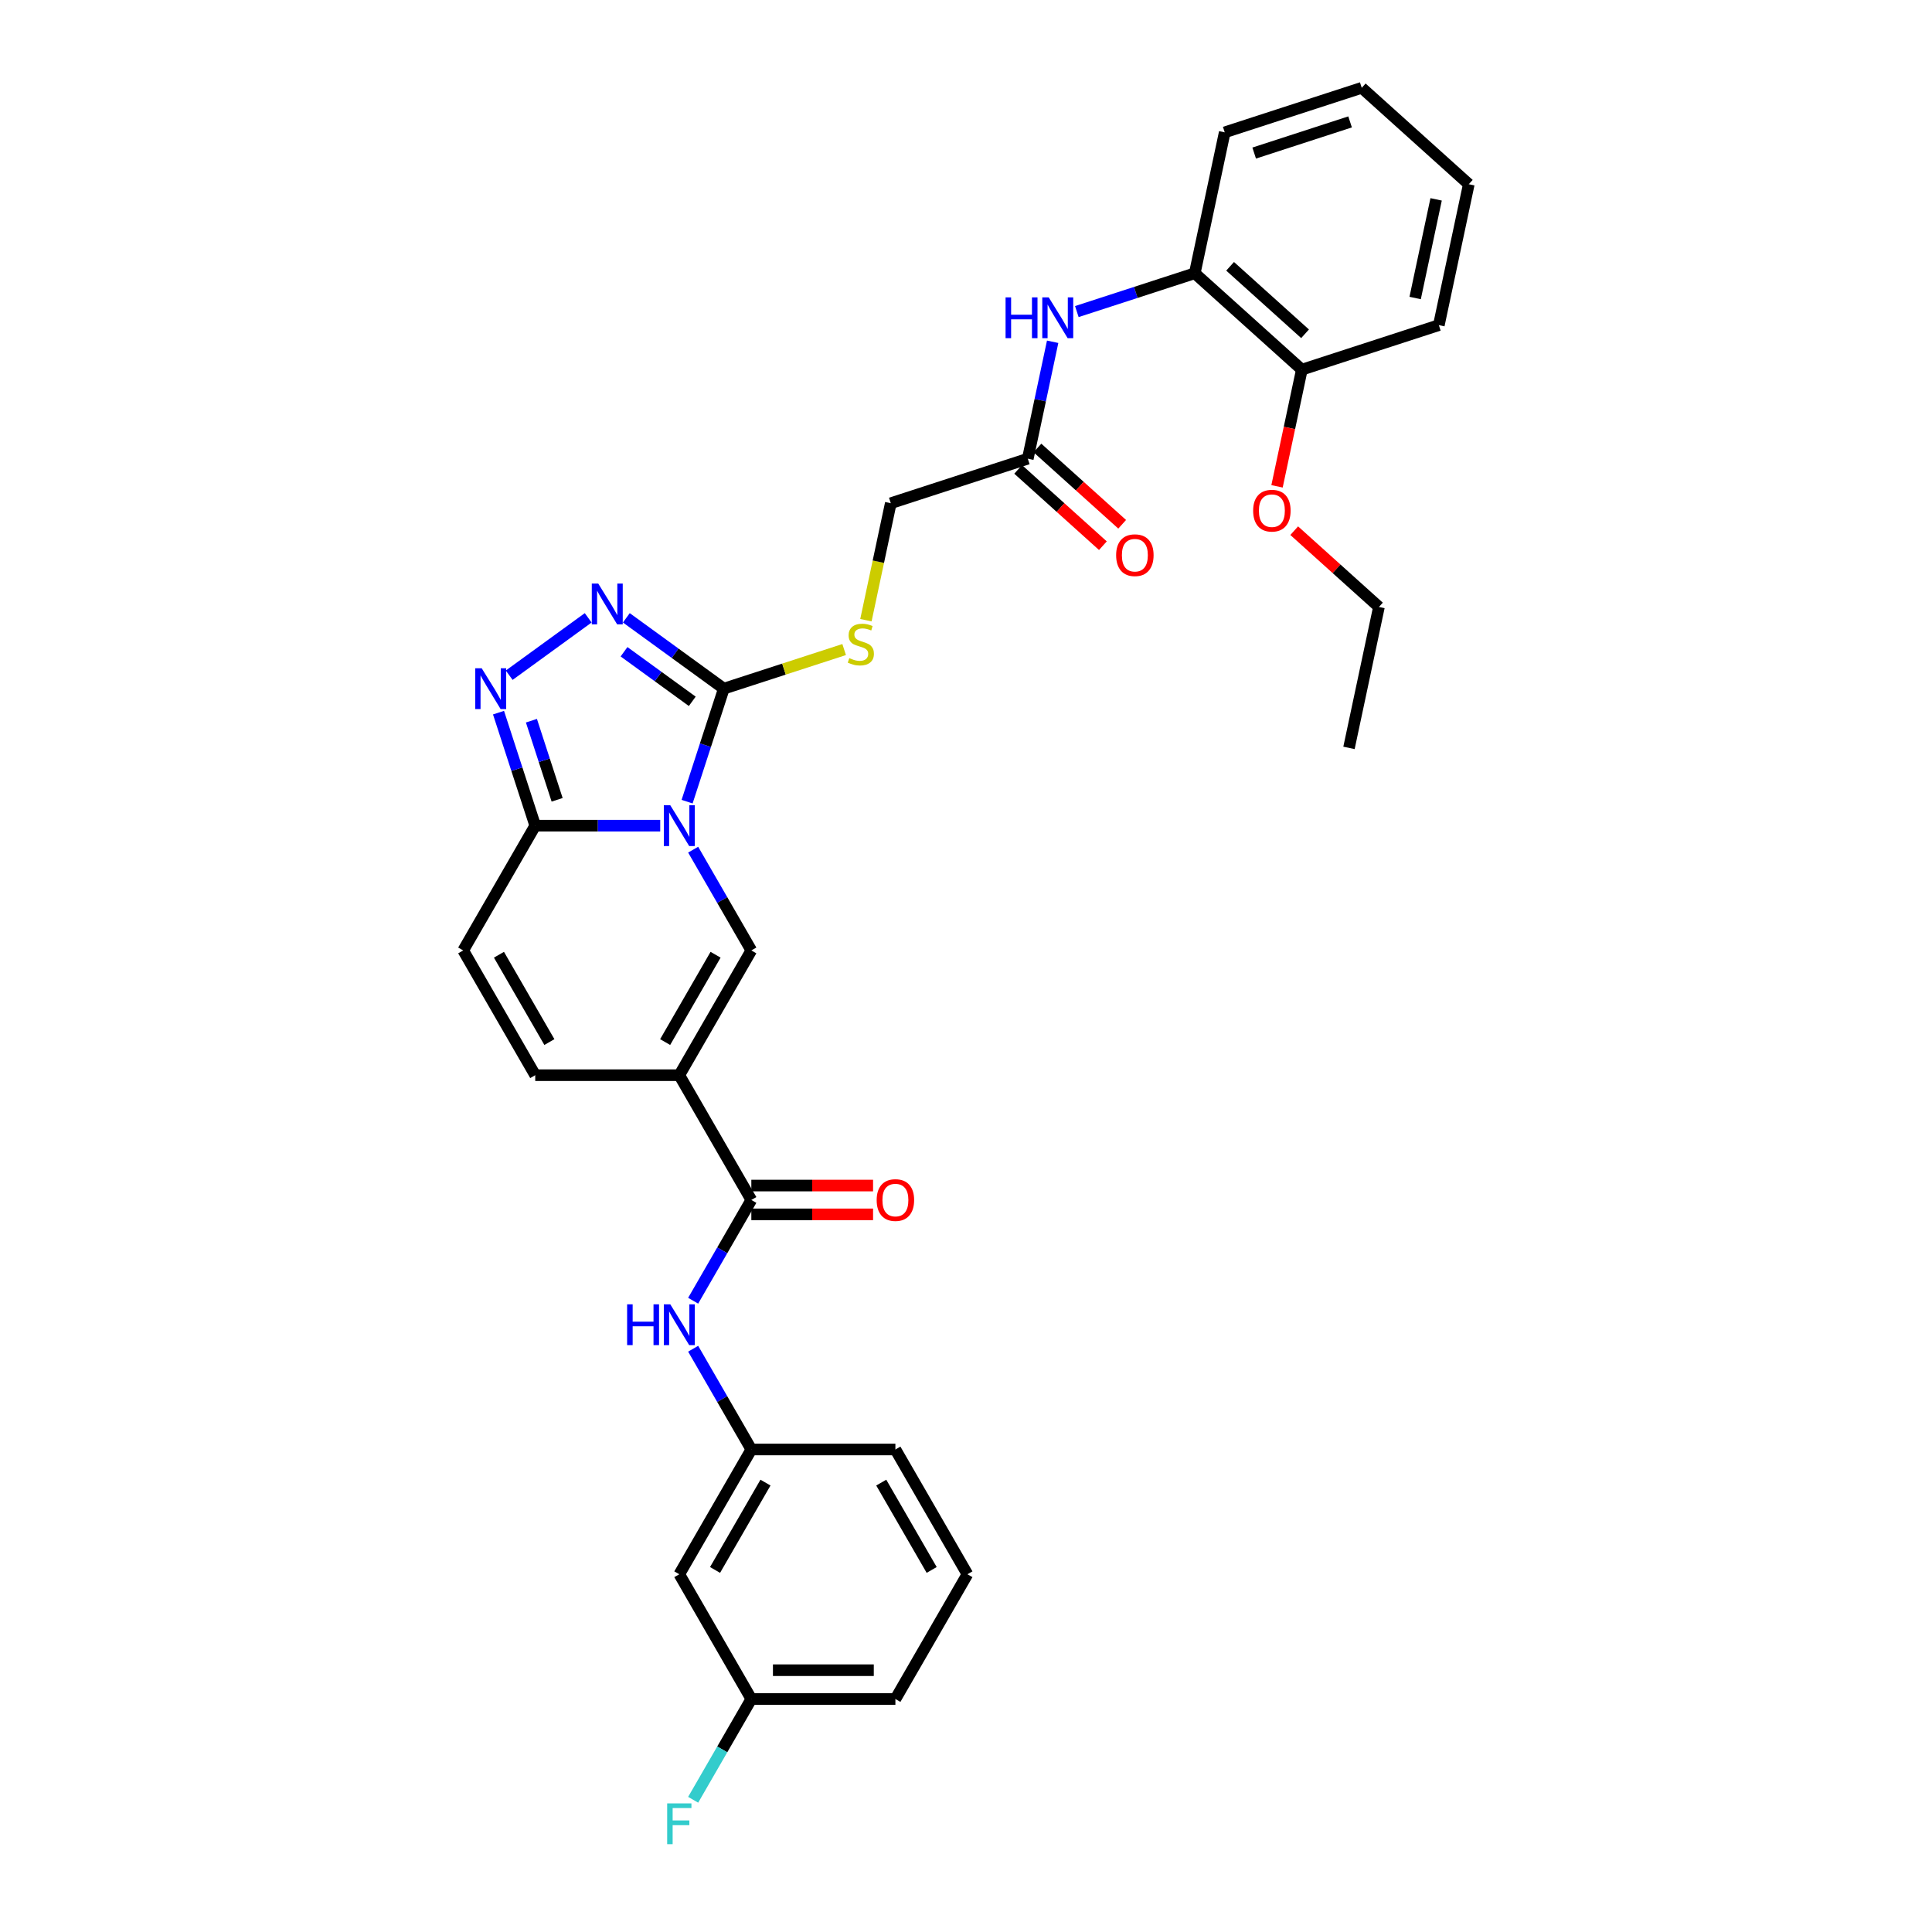 <?xml version='1.0' encoding='iso-8859-1'?>
<svg version='1.1' baseProfile='full'
              xmlns='http://www.w3.org/2000/svg'
                      xmlns:rdkit='http://www.rdkit.org/xml'
                      xmlns:xlink='http://www.w3.org/1999/xlink'
                  xml:space='preserve'
width='1000px' height='1000px' viewBox='0 0 1000 1000'>
<!-- END OF HEADER -->
<rect style='opacity:1.0;fill:#FFFFFF;stroke:none' width='1000' height='1000' x='0' y='0'> </rect>
<path class='bond-1' d='M 355.641,414.938 L 365.144,385.691' style='fill:none;fill-rule:evenodd;stroke:#0000FF;stroke-width:6px;stroke-linecap:butt;stroke-linejoin:miter;stroke-opacity:1' />
<path class='bond-1' d='M 365.144,385.691 L 374.647,356.443' style='fill:none;fill-rule:evenodd;stroke:#000000;stroke-width:6px;stroke-linecap:butt;stroke-linejoin:miter;stroke-opacity:1' />
<path class='bond-2' d='M 358.777,439.785 L 373.833,465.862' style='fill:none;fill-rule:evenodd;stroke:#0000FF;stroke-width:6px;stroke-linecap:butt;stroke-linejoin:miter;stroke-opacity:1' />
<path class='bond-2' d='M 373.833,465.862 L 388.889,491.94' style='fill:none;fill-rule:evenodd;stroke:#000000;stroke-width:6px;stroke-linecap:butt;stroke-linejoin:miter;stroke-opacity:1' />
<path class='bond-3' d='M 341.731,427.362 L 309.384,427.362' style='fill:none;fill-rule:evenodd;stroke:#0000FF;stroke-width:6px;stroke-linecap:butt;stroke-linejoin:miter;stroke-opacity:1' />
<path class='bond-3' d='M 309.384,427.362 L 277.036,427.362' style='fill:none;fill-rule:evenodd;stroke:#000000;stroke-width:6px;stroke-linecap:butt;stroke-linejoin:miter;stroke-opacity:1' />
<path class='bond-0' d='M 351.604,556.518 L 388.889,491.94' style='fill:none;fill-rule:evenodd;stroke:#000000;stroke-width:6px;stroke-linecap:butt;stroke-linejoin:miter;stroke-opacity:1' />
<path class='bond-0' d='M 344.281,539.374 L 370.38,494.17' style='fill:none;fill-rule:evenodd;stroke:#000000;stroke-width:6px;stroke-linecap:butt;stroke-linejoin:miter;stroke-opacity:1' />
<path class='bond-6' d='M 351.604,556.518 L 388.889,621.096' style='fill:none;fill-rule:evenodd;stroke:#000000;stroke-width:6px;stroke-linecap:butt;stroke-linejoin:miter;stroke-opacity:1' />
<path class='bond-33' d='M 351.604,556.518 L 277.036,556.518' style='fill:none;fill-rule:evenodd;stroke:#000000;stroke-width:6px;stroke-linecap:butt;stroke-linejoin:miter;stroke-opacity:1' />
<path class='bond-4' d='M 374.647,356.443 L 349.42,338.114' style='fill:none;fill-rule:evenodd;stroke:#000000;stroke-width:6px;stroke-linecap:butt;stroke-linejoin:miter;stroke-opacity:1' />
<path class='bond-4' d='M 349.42,338.114 L 324.193,319.786' style='fill:none;fill-rule:evenodd;stroke:#0000FF;stroke-width:6px;stroke-linecap:butt;stroke-linejoin:miter;stroke-opacity:1' />
<path class='bond-4' d='M 358.313,363.01 L 340.654,350.18' style='fill:none;fill-rule:evenodd;stroke:#000000;stroke-width:6px;stroke-linecap:butt;stroke-linejoin:miter;stroke-opacity:1' />
<path class='bond-4' d='M 340.654,350.18 L 322.995,337.35' style='fill:none;fill-rule:evenodd;stroke:#0000FF;stroke-width:6px;stroke-linecap:butt;stroke-linejoin:miter;stroke-opacity:1' />
<path class='bond-11' d='M 374.647,356.443 L 405.789,346.324' style='fill:none;fill-rule:evenodd;stroke:#000000;stroke-width:6px;stroke-linecap:butt;stroke-linejoin:miter;stroke-opacity:1' />
<path class='bond-11' d='M 405.789,346.324 L 436.931,336.206' style='fill:none;fill-rule:evenodd;stroke:#CCCC00;stroke-width:6px;stroke-linecap:butt;stroke-linejoin:miter;stroke-opacity:1' />
<path class='bond-5' d='M 277.036,427.362 L 267.533,398.114' style='fill:none;fill-rule:evenodd;stroke:#000000;stroke-width:6px;stroke-linecap:butt;stroke-linejoin:miter;stroke-opacity:1' />
<path class='bond-5' d='M 267.533,398.114 L 258.03,368.866' style='fill:none;fill-rule:evenodd;stroke:#0000FF;stroke-width:6px;stroke-linecap:butt;stroke-linejoin:miter;stroke-opacity:1' />
<path class='bond-5' d='M 288.369,413.979 L 281.716,393.505' style='fill:none;fill-rule:evenodd;stroke:#000000;stroke-width:6px;stroke-linecap:butt;stroke-linejoin:miter;stroke-opacity:1' />
<path class='bond-5' d='M 281.716,393.505 L 275.064,373.032' style='fill:none;fill-rule:evenodd;stroke:#0000FF;stroke-width:6px;stroke-linecap:butt;stroke-linejoin:miter;stroke-opacity:1' />
<path class='bond-8' d='M 277.036,427.362 L 239.752,491.94' style='fill:none;fill-rule:evenodd;stroke:#000000;stroke-width:6px;stroke-linecap:butt;stroke-linejoin:miter;stroke-opacity:1' />
<path class='bond-32' d='M 304.447,319.786 L 263.561,349.491' style='fill:none;fill-rule:evenodd;stroke:#0000FF;stroke-width:6px;stroke-linecap:butt;stroke-linejoin:miter;stroke-opacity:1' />
<path class='bond-9' d='M 388.889,621.096 L 373.833,647.173' style='fill:none;fill-rule:evenodd;stroke:#000000;stroke-width:6px;stroke-linecap:butt;stroke-linejoin:miter;stroke-opacity:1' />
<path class='bond-9' d='M 373.833,647.173 L 358.777,673.251' style='fill:none;fill-rule:evenodd;stroke:#0000FF;stroke-width:6px;stroke-linecap:butt;stroke-linejoin:miter;stroke-opacity:1' />
<path class='bond-15' d='M 388.889,628.553 L 420.394,628.553' style='fill:none;fill-rule:evenodd;stroke:#000000;stroke-width:6px;stroke-linecap:butt;stroke-linejoin:miter;stroke-opacity:1' />
<path class='bond-15' d='M 420.394,628.553 L 451.899,628.553' style='fill:none;fill-rule:evenodd;stroke:#FF0000;stroke-width:6px;stroke-linecap:butt;stroke-linejoin:miter;stroke-opacity:1' />
<path class='bond-15' d='M 388.889,613.639 L 420.394,613.639' style='fill:none;fill-rule:evenodd;stroke:#000000;stroke-width:6px;stroke-linecap:butt;stroke-linejoin:miter;stroke-opacity:1' />
<path class='bond-15' d='M 420.394,613.639 L 451.899,613.639' style='fill:none;fill-rule:evenodd;stroke:#FF0000;stroke-width:6px;stroke-linecap:butt;stroke-linejoin:miter;stroke-opacity:1' />
<path class='bond-7' d='M 277.036,556.518 L 239.752,491.94' style='fill:none;fill-rule:evenodd;stroke:#000000;stroke-width:6px;stroke-linecap:butt;stroke-linejoin:miter;stroke-opacity:1' />
<path class='bond-7' d='M 284.359,539.374 L 258.26,494.17' style='fill:none;fill-rule:evenodd;stroke:#000000;stroke-width:6px;stroke-linecap:butt;stroke-linejoin:miter;stroke-opacity:1' />
<path class='bond-14' d='M 358.777,698.097 L 373.833,724.175' style='fill:none;fill-rule:evenodd;stroke:#0000FF;stroke-width:6px;stroke-linecap:butt;stroke-linejoin:miter;stroke-opacity:1' />
<path class='bond-14' d='M 373.833,724.175 L 388.889,750.252' style='fill:none;fill-rule:evenodd;stroke:#000000;stroke-width:6px;stroke-linecap:butt;stroke-linejoin:miter;stroke-opacity:1' />
<path class='bond-10' d='M 544.851,176.902 L 538.42,207.16' style='fill:none;fill-rule:evenodd;stroke:#0000FF;stroke-width:6px;stroke-linecap:butt;stroke-linejoin:miter;stroke-opacity:1' />
<path class='bond-10' d='M 538.42,207.16 L 531.988,237.418' style='fill:none;fill-rule:evenodd;stroke:#000000;stroke-width:6px;stroke-linecap:butt;stroke-linejoin:miter;stroke-opacity:1' />
<path class='bond-13' d='M 557.365,161.271 L 587.888,151.354' style='fill:none;fill-rule:evenodd;stroke:#0000FF;stroke-width:6px;stroke-linecap:butt;stroke-linejoin:miter;stroke-opacity:1' />
<path class='bond-13' d='M 587.888,151.354 L 618.411,141.436' style='fill:none;fill-rule:evenodd;stroke:#000000;stroke-width:6px;stroke-linecap:butt;stroke-linejoin:miter;stroke-opacity:1' />
<path class='bond-19' d='M 448.2,321.007 L 454.635,290.734' style='fill:none;fill-rule:evenodd;stroke:#CCCC00;stroke-width:6px;stroke-linecap:butt;stroke-linejoin:miter;stroke-opacity:1' />
<path class='bond-19' d='M 454.635,290.734 L 461.07,260.461' style='fill:none;fill-rule:evenodd;stroke:#000000;stroke-width:6px;stroke-linecap:butt;stroke-linejoin:miter;stroke-opacity:1' />
<path class='bond-12' d='M 531.988,237.418 L 461.07,260.461' style='fill:none;fill-rule:evenodd;stroke:#000000;stroke-width:6px;stroke-linecap:butt;stroke-linejoin:miter;stroke-opacity:1' />
<path class='bond-18' d='M 526.999,242.96 L 548.927,262.704' style='fill:none;fill-rule:evenodd;stroke:#000000;stroke-width:6px;stroke-linecap:butt;stroke-linejoin:miter;stroke-opacity:1' />
<path class='bond-18' d='M 548.927,262.704 L 570.856,282.449' style='fill:none;fill-rule:evenodd;stroke:#FF0000;stroke-width:6px;stroke-linecap:butt;stroke-linejoin:miter;stroke-opacity:1' />
<path class='bond-18' d='M 536.978,231.877 L 558.906,251.621' style='fill:none;fill-rule:evenodd;stroke:#000000;stroke-width:6px;stroke-linecap:butt;stroke-linejoin:miter;stroke-opacity:1' />
<path class='bond-18' d='M 558.906,251.621 L 580.835,271.366' style='fill:none;fill-rule:evenodd;stroke:#FF0000;stroke-width:6px;stroke-linecap:butt;stroke-linejoin:miter;stroke-opacity:1' />
<path class='bond-17' d='M 618.411,141.436 L 673.826,191.332' style='fill:none;fill-rule:evenodd;stroke:#000000;stroke-width:6px;stroke-linecap:butt;stroke-linejoin:miter;stroke-opacity:1' />
<path class='bond-17' d='M 636.702,137.838 L 675.493,172.765' style='fill:none;fill-rule:evenodd;stroke:#000000;stroke-width:6px;stroke-linecap:butt;stroke-linejoin:miter;stroke-opacity:1' />
<path class='bond-24' d='M 618.411,141.436 L 633.914,68.497' style='fill:none;fill-rule:evenodd;stroke:#000000;stroke-width:6px;stroke-linecap:butt;stroke-linejoin:miter;stroke-opacity:1' />
<path class='bond-16' d='M 388.889,750.252 L 351.604,814.83' style='fill:none;fill-rule:evenodd;stroke:#000000;stroke-width:6px;stroke-linecap:butt;stroke-linejoin:miter;stroke-opacity:1' />
<path class='bond-16' d='M 396.212,767.396 L 370.113,812.6' style='fill:none;fill-rule:evenodd;stroke:#000000;stroke-width:6px;stroke-linecap:butt;stroke-linejoin:miter;stroke-opacity:1' />
<path class='bond-25' d='M 388.889,750.252 L 463.457,750.252' style='fill:none;fill-rule:evenodd;stroke:#000000;stroke-width:6px;stroke-linecap:butt;stroke-linejoin:miter;stroke-opacity:1' />
<path class='bond-20' d='M 351.604,814.83 L 388.889,879.408' style='fill:none;fill-rule:evenodd;stroke:#000000;stroke-width:6px;stroke-linecap:butt;stroke-linejoin:miter;stroke-opacity:1' />
<path class='bond-22' d='M 673.826,191.332 L 667.407,221.531' style='fill:none;fill-rule:evenodd;stroke:#000000;stroke-width:6px;stroke-linecap:butt;stroke-linejoin:miter;stroke-opacity:1' />
<path class='bond-22' d='M 667.407,221.531 L 660.988,251.729' style='fill:none;fill-rule:evenodd;stroke:#FF0000;stroke-width:6px;stroke-linecap:butt;stroke-linejoin:miter;stroke-opacity:1' />
<path class='bond-26' d='M 673.826,191.332 L 744.745,168.289' style='fill:none;fill-rule:evenodd;stroke:#000000;stroke-width:6px;stroke-linecap:butt;stroke-linejoin:miter;stroke-opacity:1' />
<path class='bond-21' d='M 388.889,879.408 L 373.833,905.486' style='fill:none;fill-rule:evenodd;stroke:#000000;stroke-width:6px;stroke-linecap:butt;stroke-linejoin:miter;stroke-opacity:1' />
<path class='bond-21' d='M 373.833,905.486 L 358.777,931.563' style='fill:none;fill-rule:evenodd;stroke:#33CCCC;stroke-width:6px;stroke-linecap:butt;stroke-linejoin:miter;stroke-opacity:1' />
<path class='bond-34' d='M 388.889,879.408 L 463.457,879.408' style='fill:none;fill-rule:evenodd;stroke:#000000;stroke-width:6px;stroke-linecap:butt;stroke-linejoin:miter;stroke-opacity:1' />
<path class='bond-34' d='M 400.074,864.495 L 452.272,864.495' style='fill:none;fill-rule:evenodd;stroke:#000000;stroke-width:6px;stroke-linecap:butt;stroke-linejoin:miter;stroke-opacity:1' />
<path class='bond-28' d='M 669.88,274.678 L 691.809,294.423' style='fill:none;fill-rule:evenodd;stroke:#FF0000;stroke-width:6px;stroke-linecap:butt;stroke-linejoin:miter;stroke-opacity:1' />
<path class='bond-28' d='M 691.809,294.423 L 713.737,314.167' style='fill:none;fill-rule:evenodd;stroke:#000000;stroke-width:6px;stroke-linecap:butt;stroke-linejoin:miter;stroke-opacity:1' />
<path class='bond-23' d='M 500.741,814.83 L 463.457,750.252' style='fill:none;fill-rule:evenodd;stroke:#000000;stroke-width:6px;stroke-linecap:butt;stroke-linejoin:miter;stroke-opacity:1' />
<path class='bond-23' d='M 482.233,812.6 L 456.134,767.396' style='fill:none;fill-rule:evenodd;stroke:#000000;stroke-width:6px;stroke-linecap:butt;stroke-linejoin:miter;stroke-opacity:1' />
<path class='bond-27' d='M 500.741,814.83 L 463.457,879.408' style='fill:none;fill-rule:evenodd;stroke:#000000;stroke-width:6px;stroke-linecap:butt;stroke-linejoin:miter;stroke-opacity:1' />
<path class='bond-30' d='M 633.914,68.497 L 704.833,45.455' style='fill:none;fill-rule:evenodd;stroke:#000000;stroke-width:6px;stroke-linecap:butt;stroke-linejoin:miter;stroke-opacity:1' />
<path class='bond-30' d='M 649.161,79.225 L 698.804,63.095' style='fill:none;fill-rule:evenodd;stroke:#000000;stroke-width:6px;stroke-linecap:butt;stroke-linejoin:miter;stroke-opacity:1' />
<path class='bond-35' d='M 744.745,168.289 L 760.248,95.35' style='fill:none;fill-rule:evenodd;stroke:#000000;stroke-width:6px;stroke-linecap:butt;stroke-linejoin:miter;stroke-opacity:1' />
<path class='bond-35' d='M 732.482,154.248 L 743.335,103.191' style='fill:none;fill-rule:evenodd;stroke:#000000;stroke-width:6px;stroke-linecap:butt;stroke-linejoin:miter;stroke-opacity:1' />
<path class='bond-29' d='M 713.737,314.167 L 698.234,387.106' style='fill:none;fill-rule:evenodd;stroke:#000000;stroke-width:6px;stroke-linecap:butt;stroke-linejoin:miter;stroke-opacity:1' />
<path class='bond-31' d='M 704.833,45.455 L 760.248,95.35' style='fill:none;fill-rule:evenodd;stroke:#000000;stroke-width:6px;stroke-linecap:butt;stroke-linejoin:miter;stroke-opacity:1' />
<path  class='atom-0' d='M 346.936 416.803
L 353.856 427.988
Q 354.542 429.092, 355.646 431.09
Q 356.75 433.088, 356.809 433.208
L 356.809 416.803
L 359.613 416.803
L 359.613 437.92
L 356.72 437.92
L 349.293 425.691
Q 348.428 424.26, 347.503 422.619
Q 346.608 420.979, 346.34 420.471
L 346.34 437.92
L 343.596 437.92
L 343.596 416.803
L 346.936 416.803
' fill='#0000FF'/>
<path  class='atom-5' d='M 309.652 302.054
L 316.572 313.239
Q 317.258 314.343, 318.362 316.341
Q 319.465 318.339, 319.525 318.459
L 319.525 302.054
L 322.329 302.054
L 322.329 323.172
L 319.436 323.172
L 312.008 310.942
Q 311.144 309.511, 310.219 307.87
Q 309.324 306.23, 309.056 305.723
L 309.056 323.172
L 306.311 323.172
L 306.311 302.054
L 309.652 302.054
' fill='#0000FF'/>
<path  class='atom-6' d='M 249.325 345.884
L 256.245 357.069
Q 256.931 358.173, 258.035 360.171
Q 259.138 362.17, 259.198 362.289
L 259.198 345.884
L 262.002 345.884
L 262.002 367.002
L 259.108 367.002
L 251.681 354.773
Q 250.816 353.341, 249.892 351.7
Q 248.997 350.06, 248.728 349.553
L 248.728 367.002
L 245.984 367.002
L 245.984 345.884
L 249.325 345.884
' fill='#0000FF'/>
<path  class='atom-10' d='M 324.596 675.115
L 327.459 675.115
L 327.459 684.093
L 338.257 684.093
L 338.257 675.115
L 341.12 675.115
L 341.12 696.233
L 338.257 696.233
L 338.257 686.479
L 327.459 686.479
L 327.459 696.233
L 324.596 696.233
L 324.596 675.115
' fill='#0000FF'/>
<path  class='atom-10' d='M 346.936 675.115
L 353.856 686.3
Q 354.542 687.404, 355.646 689.402
Q 356.75 691.401, 356.809 691.52
L 356.809 675.115
L 359.613 675.115
L 359.613 696.233
L 356.72 696.233
L 349.293 684.004
Q 348.428 682.572, 347.503 680.932
Q 346.608 679.291, 346.34 678.784
L 346.34 696.233
L 343.596 696.233
L 343.596 675.115
L 346.936 675.115
' fill='#0000FF'/>
<path  class='atom-11' d='M 520.483 153.92
L 523.347 153.92
L 523.347 162.898
L 534.144 162.898
L 534.144 153.92
L 537.008 153.92
L 537.008 175.038
L 534.144 175.038
L 534.144 165.285
L 523.347 165.285
L 523.347 175.038
L 520.483 175.038
L 520.483 153.92
' fill='#0000FF'/>
<path  class='atom-11' d='M 542.824 153.92
L 549.744 165.106
Q 550.43 166.209, 551.534 168.208
Q 552.637 170.206, 552.697 170.325
L 552.697 153.92
L 555.501 153.92
L 555.501 175.038
L 552.607 175.038
L 545.18 162.809
Q 544.315 161.377, 543.391 159.737
Q 542.496 158.096, 542.227 157.589
L 542.227 175.038
L 539.483 175.038
L 539.483 153.92
L 542.824 153.92
' fill='#0000FF'/>
<path  class='atom-12' d='M 439.6 340.648
Q 439.839 340.737, 440.823 341.155
Q 441.808 341.573, 442.882 341.841
Q 443.985 342.08, 445.059 342.08
Q 447.057 342.08, 448.221 341.125
Q 449.384 340.141, 449.384 338.441
Q 449.384 337.277, 448.787 336.562
Q 448.221 335.846, 447.326 335.458
Q 446.431 335.07, 444.94 334.623
Q 443.06 334.056, 441.927 333.519
Q 440.823 332.982, 440.018 331.849
Q 439.243 330.715, 439.243 328.807
Q 439.243 326.152, 441.032 324.511
Q 442.852 322.871, 446.431 322.871
Q 448.877 322.871, 451.651 324.034
L 450.965 326.331
Q 448.429 325.287, 446.52 325.287
Q 444.462 325.287, 443.329 326.152
Q 442.195 326.987, 442.225 328.449
Q 442.225 329.582, 442.792 330.268
Q 443.389 330.954, 444.224 331.342
Q 445.089 331.73, 446.52 332.177
Q 448.429 332.774, 449.563 333.37
Q 450.696 333.967, 451.502 335.19
Q 452.337 336.383, 452.337 338.441
Q 452.337 341.364, 450.368 342.945
Q 448.429 344.496, 445.178 344.496
Q 443.299 344.496, 441.867 344.078
Q 440.465 343.69, 438.795 343.004
L 439.6 340.648
' fill='#CCCC00'/>
<path  class='atom-16' d='M 453.763 621.156
Q 453.763 616.085, 456.269 613.251
Q 458.774 610.418, 463.457 610.418
Q 468.14 610.418, 470.645 613.251
Q 473.151 616.085, 473.151 621.156
Q 473.151 626.286, 470.615 629.209
Q 468.08 632.102, 463.457 632.102
Q 458.804 632.102, 456.269 629.209
Q 453.763 626.316, 453.763 621.156
M 463.457 629.716
Q 466.678 629.716, 468.408 627.568
Q 470.168 625.391, 470.168 621.156
Q 470.168 617.01, 468.408 614.922
Q 466.678 612.804, 463.457 612.804
Q 460.236 612.804, 458.476 614.892
Q 456.746 616.98, 456.746 621.156
Q 456.746 625.421, 458.476 627.568
Q 460.236 629.716, 463.457 629.716
' fill='#FF0000'/>
<path  class='atom-19' d='M 577.71 287.374
Q 577.71 282.303, 580.215 279.47
Q 582.721 276.636, 587.403 276.636
Q 592.086 276.636, 594.592 279.47
Q 597.097 282.303, 597.097 287.374
Q 597.097 292.504, 594.562 295.427
Q 592.027 298.32, 587.403 298.32
Q 582.75 298.32, 580.215 295.427
Q 577.71 292.534, 577.71 287.374
M 587.403 295.934
Q 590.625 295.934, 592.355 293.787
Q 594.115 291.609, 594.115 287.374
Q 594.115 283.228, 592.355 281.14
Q 590.625 279.022, 587.403 279.022
Q 584.182 279.022, 582.422 281.11
Q 580.692 283.198, 580.692 287.374
Q 580.692 291.639, 582.422 293.787
Q 584.182 295.934, 587.403 295.934
' fill='#FF0000'/>
<path  class='atom-22' d='M 345.326 933.428
L 357.883 933.428
L 357.883 935.844
L 348.159 935.844
L 348.159 942.257
L 356.809 942.257
L 356.809 944.702
L 348.159 944.702
L 348.159 954.545
L 345.326 954.545
L 345.326 933.428
' fill='#33CCCC'/>
<path  class='atom-23' d='M 648.628 264.331
Q 648.628 259.26, 651.134 256.427
Q 653.639 253.593, 658.322 253.593
Q 663.005 253.593, 665.511 256.427
Q 668.016 259.26, 668.016 264.331
Q 668.016 269.461, 665.481 272.384
Q 662.945 275.278, 658.322 275.278
Q 653.669 275.278, 651.134 272.384
Q 648.628 269.491, 648.628 264.331
M 658.322 272.891
Q 661.544 272.891, 663.274 270.744
Q 665.033 268.566, 665.033 264.331
Q 665.033 260.185, 663.274 258.097
Q 661.544 255.979, 658.322 255.979
Q 655.101 255.979, 653.341 258.067
Q 651.611 260.155, 651.611 264.331
Q 651.611 268.596, 653.341 270.744
Q 655.101 272.891, 658.322 272.891
' fill='#FF0000'/>
</svg>
